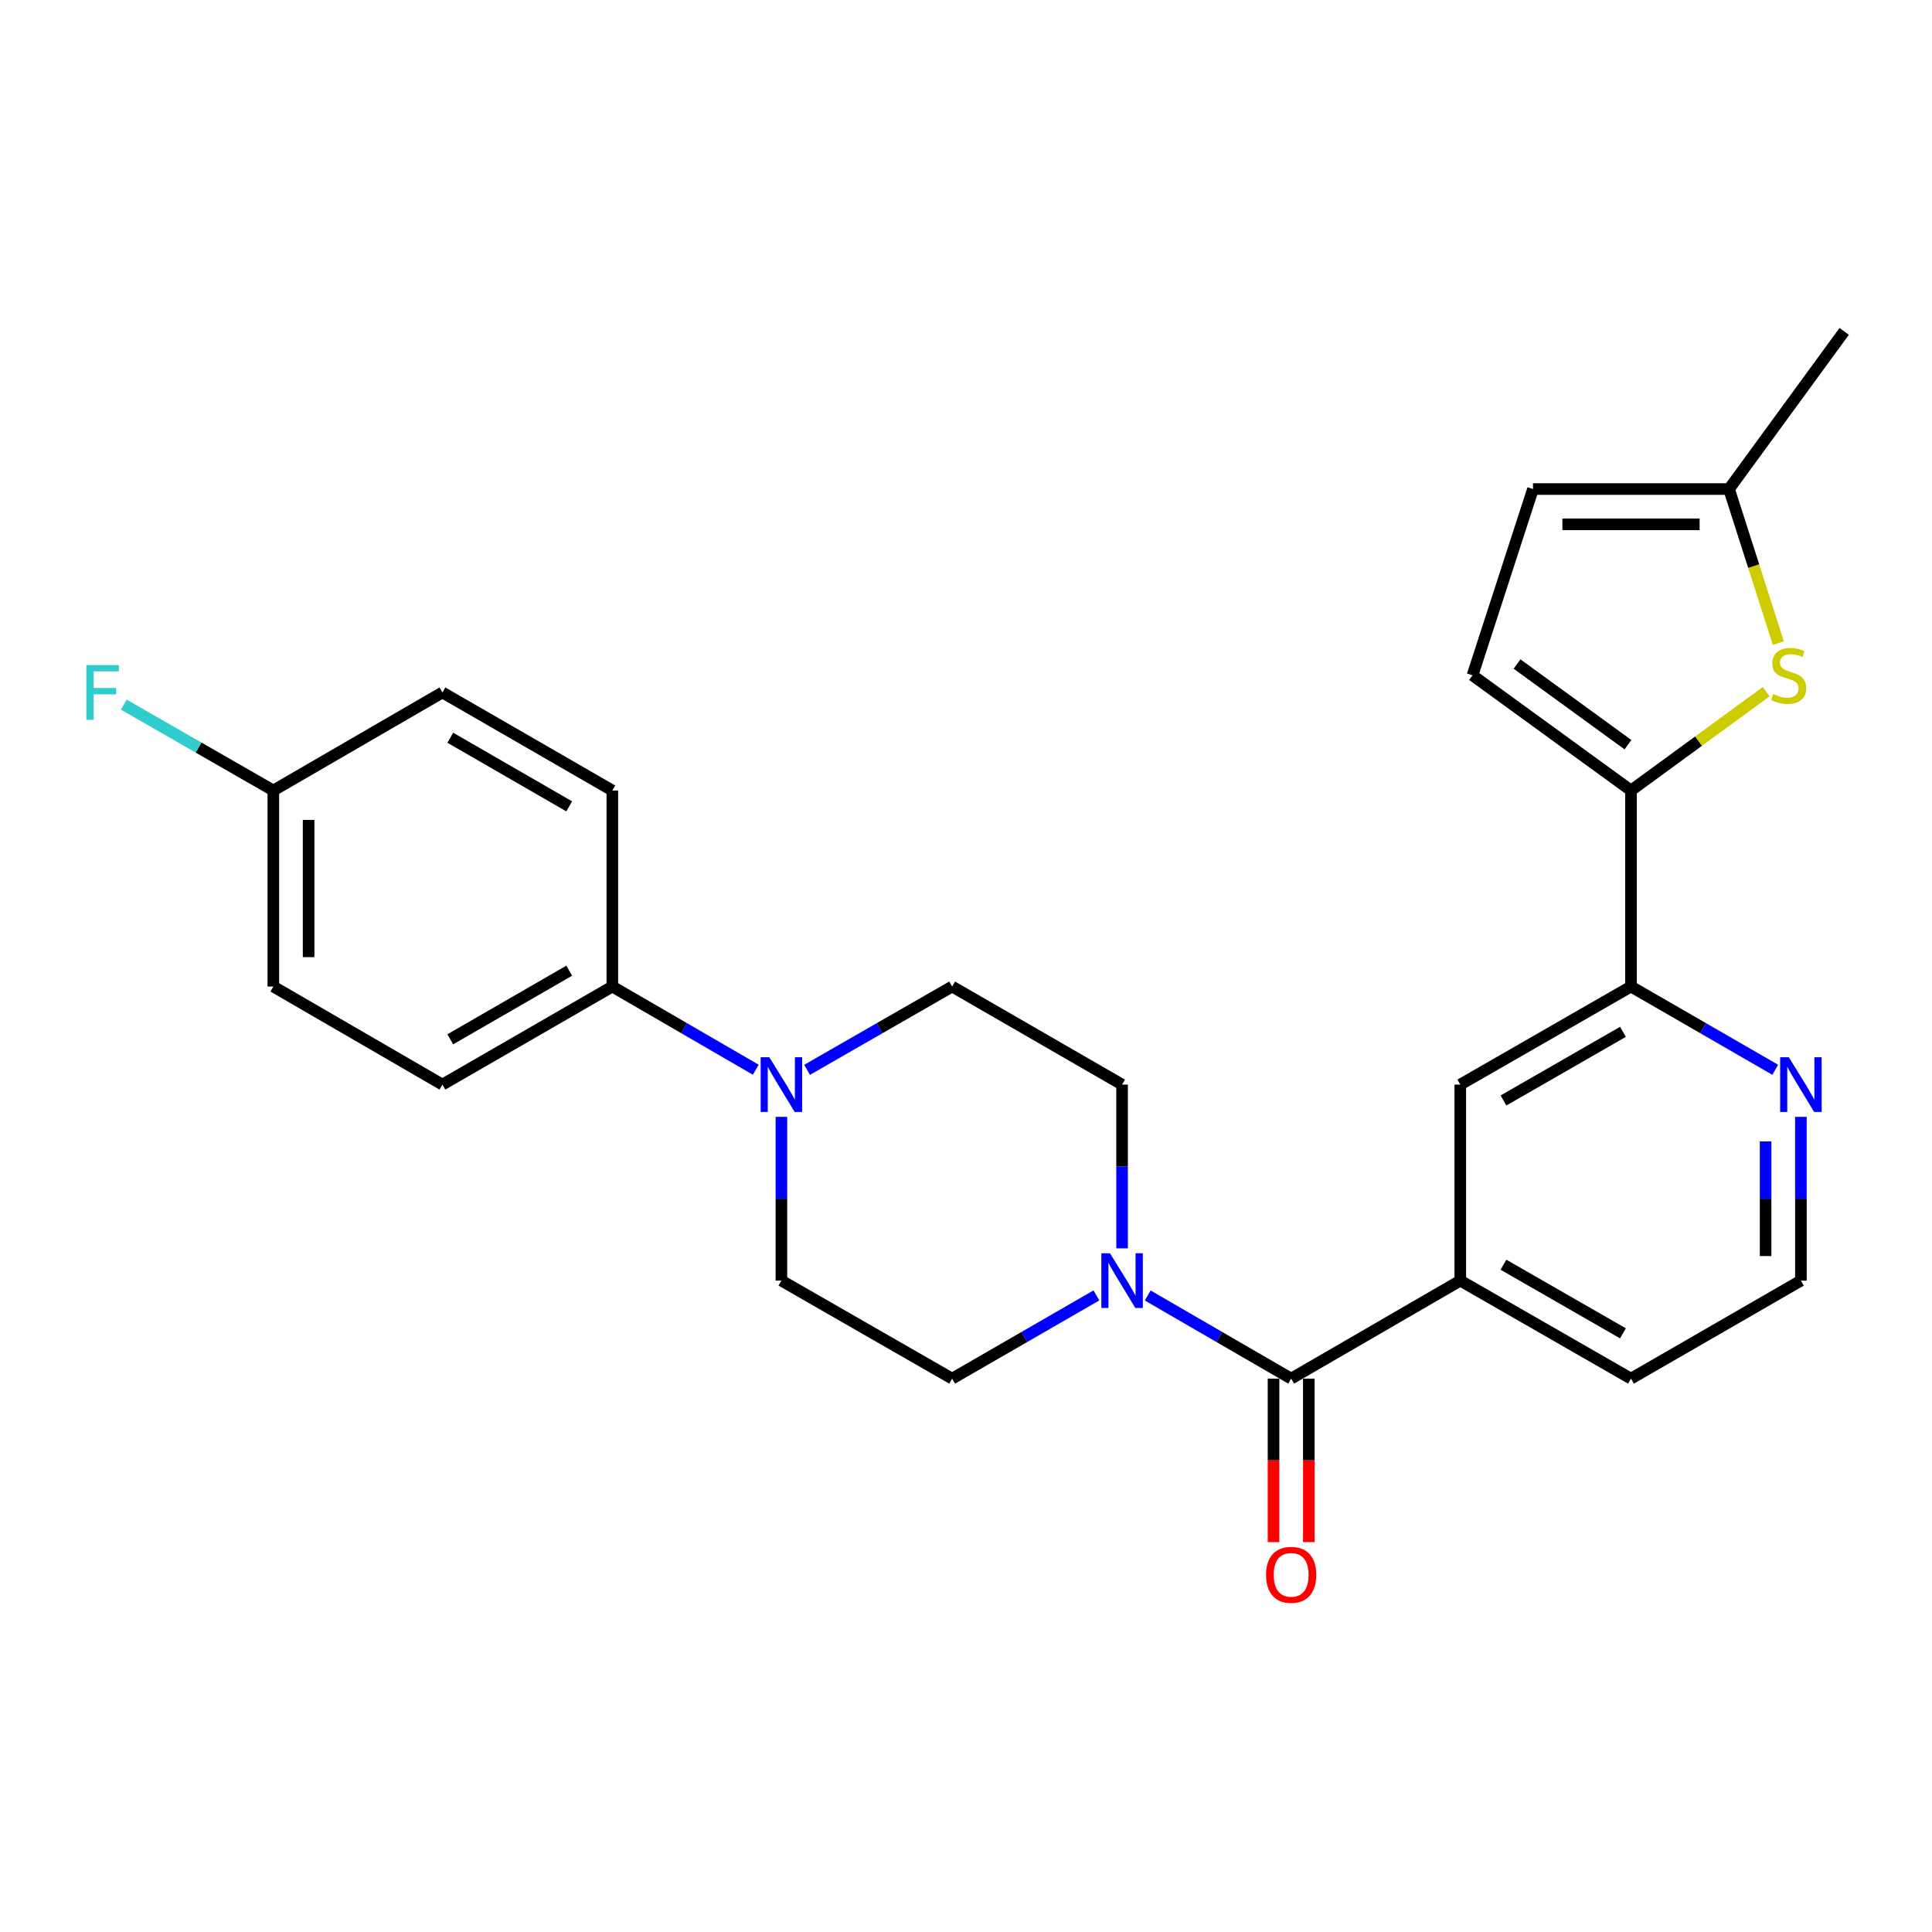 <?xml version='1.0' encoding='iso-8859-1'?>
<svg version='1.1' baseProfile='full'
              xmlns='http://www.w3.org/2000/svg'
                      xmlns:rdkit='http://www.rdkit.org/xml'
                      xmlns:xlink='http://www.w3.org/1999/xlink'
                  xml:space='preserve'
width='1000px' height='1000px' viewBox='0 0 1000 1000'>
<!-- END OF HEADER -->
<rect style='opacity:1.0;fill:#FFFFFF;stroke:none' width='1000' height='1000' x='0' y='0'> </rect>
<path class='bond-2' d='M 668.308,713.577 L 631.182,692.057' style='fill:none;fill-rule:evenodd;stroke:#000000;stroke-width:6px;stroke-linecap:butt;stroke-linejoin:miter;stroke-opacity:1' />
<path class='bond-2' d='M 631.182,692.057 L 594.056,670.537' style='fill:none;fill-rule:evenodd;stroke:#0000FF;stroke-width:6px;stroke-linecap:butt;stroke-linejoin:miter;stroke-opacity:1' />
<path class='bond-4' d='M 668.308,713.577 L 755.841,662.846' style='fill:none;fill-rule:evenodd;stroke:#000000;stroke-width:6px;stroke-linecap:butt;stroke-linejoin:miter;stroke-opacity:1' />
<path class='bond-16' d='M 659.177,713.577 L 659.177,755.886' style='fill:none;fill-rule:evenodd;stroke:#000000;stroke-width:6px;stroke-linecap:butt;stroke-linejoin:miter;stroke-opacity:1' />
<path class='bond-16' d='M 659.177,755.886 L 659.177,798.194' style='fill:none;fill-rule:evenodd;stroke:#FF0000;stroke-width:6px;stroke-linecap:butt;stroke-linejoin:miter;stroke-opacity:1' />
<path class='bond-16' d='M 677.44,713.577 L 677.44,755.886' style='fill:none;fill-rule:evenodd;stroke:#000000;stroke-width:6px;stroke-linecap:butt;stroke-linejoin:miter;stroke-opacity:1' />
<path class='bond-16' d='M 677.44,755.886 L 677.44,798.194' style='fill:none;fill-rule:evenodd;stroke:#FF0000;stroke-width:6px;stroke-linecap:butt;stroke-linejoin:miter;stroke-opacity:1' />
<path class='bond-0' d='M 844.194,409.158 L 844.194,510.631' style='fill:none;fill-rule:evenodd;stroke:#000000;stroke-width:6px;stroke-linecap:butt;stroke-linejoin:miter;stroke-opacity:1' />
<path class='bond-1' d='M 844.194,409.158 L 879.194,383.584' style='fill:none;fill-rule:evenodd;stroke:#000000;stroke-width:6px;stroke-linecap:butt;stroke-linejoin:miter;stroke-opacity:1' />
<path class='bond-1' d='M 879.194,383.584 L 914.194,358.01' style='fill:none;fill-rule:evenodd;stroke:#CCCC00;stroke-width:6px;stroke-linecap:butt;stroke-linejoin:miter;stroke-opacity:1' />
<path class='bond-6' d='M 844.194,409.158 L 762.172,349.529' style='fill:none;fill-rule:evenodd;stroke:#000000;stroke-width:6px;stroke-linecap:butt;stroke-linejoin:miter;stroke-opacity:1' />
<path class='bond-6' d='M 842.63,385.442 L 785.214,343.701' style='fill:none;fill-rule:evenodd;stroke:#000000;stroke-width:6px;stroke-linecap:butt;stroke-linejoin:miter;stroke-opacity:1' />
<path class='bond-7' d='M 920.47,332.878 L 907.703,293.003' style='fill:none;fill-rule:evenodd;stroke:#CCCC00;stroke-width:6px;stroke-linecap:butt;stroke-linejoin:miter;stroke-opacity:1' />
<path class='bond-7' d='M 907.703,293.003 L 894.936,253.129' style='fill:none;fill-rule:evenodd;stroke:#000000;stroke-width:6px;stroke-linecap:butt;stroke-linejoin:miter;stroke-opacity:1' />
<path class='bond-12' d='M 567.508,670.505 L 530.168,692.041' style='fill:none;fill-rule:evenodd;stroke:#0000FF;stroke-width:6px;stroke-linecap:butt;stroke-linejoin:miter;stroke-opacity:1' />
<path class='bond-12' d='M 530.168,692.041 L 492.828,713.577' style='fill:none;fill-rule:evenodd;stroke:#000000;stroke-width:6px;stroke-linecap:butt;stroke-linejoin:miter;stroke-opacity:1' />
<path class='bond-13' d='M 580.787,646.149 L 580.787,603.766' style='fill:none;fill-rule:evenodd;stroke:#0000FF;stroke-width:6px;stroke-linecap:butt;stroke-linejoin:miter;stroke-opacity:1' />
<path class='bond-13' d='M 580.787,603.766 L 580.787,561.383' style='fill:none;fill-rule:evenodd;stroke:#000000;stroke-width:6px;stroke-linecap:butt;stroke-linejoin:miter;stroke-opacity:1' />
<path class='bond-3' d='M 417.742,553.752 L 455.285,532.192' style='fill:none;fill-rule:evenodd;stroke:#0000FF;stroke-width:6px;stroke-linecap:butt;stroke-linejoin:miter;stroke-opacity:1' />
<path class='bond-3' d='M 455.285,532.192 L 492.828,510.631' style='fill:none;fill-rule:evenodd;stroke:#000000;stroke-width:6px;stroke-linecap:butt;stroke-linejoin:miter;stroke-opacity:1' />
<path class='bond-10' d='M 391.185,553.688 L 354.064,532.16' style='fill:none;fill-rule:evenodd;stroke:#0000FF;stroke-width:6px;stroke-linecap:butt;stroke-linejoin:miter;stroke-opacity:1' />
<path class='bond-10' d='M 354.064,532.16 L 316.943,510.631' style='fill:none;fill-rule:evenodd;stroke:#000000;stroke-width:6px;stroke-linecap:butt;stroke-linejoin:miter;stroke-opacity:1' />
<path class='bond-26' d='M 404.454,578.08 L 404.454,620.463' style='fill:none;fill-rule:evenodd;stroke:#0000FF;stroke-width:6px;stroke-linecap:butt;stroke-linejoin:miter;stroke-opacity:1' />
<path class='bond-26' d='M 404.454,620.463 L 404.454,662.846' style='fill:none;fill-rule:evenodd;stroke:#000000;stroke-width:6px;stroke-linecap:butt;stroke-linejoin:miter;stroke-opacity:1' />
<path class='bond-8' d='M 755.841,662.846 L 755.841,561.383' style='fill:none;fill-rule:evenodd;stroke:#000000;stroke-width:6px;stroke-linecap:butt;stroke-linejoin:miter;stroke-opacity:1' />
<path class='bond-24' d='M 755.841,662.846 L 844.194,713.577' style='fill:none;fill-rule:evenodd;stroke:#000000;stroke-width:6px;stroke-linecap:butt;stroke-linejoin:miter;stroke-opacity:1' />
<path class='bond-24' d='M 778.188,654.618 L 840.035,690.13' style='fill:none;fill-rule:evenodd;stroke:#000000;stroke-width:6px;stroke-linecap:butt;stroke-linejoin:miter;stroke-opacity:1' />
<path class='bond-5' d='M 844.194,510.631 L 755.841,561.383' style='fill:none;fill-rule:evenodd;stroke:#000000;stroke-width:6px;stroke-linecap:butt;stroke-linejoin:miter;stroke-opacity:1' />
<path class='bond-5' d='M 840.038,534.081 L 778.19,569.607' style='fill:none;fill-rule:evenodd;stroke:#000000;stroke-width:6px;stroke-linecap:butt;stroke-linejoin:miter;stroke-opacity:1' />
<path class='bond-27' d='M 844.194,510.631 L 881.529,532.176' style='fill:none;fill-rule:evenodd;stroke:#000000;stroke-width:6px;stroke-linecap:butt;stroke-linejoin:miter;stroke-opacity:1' />
<path class='bond-27' d='M 881.529,532.176 L 918.864,553.721' style='fill:none;fill-rule:evenodd;stroke:#0000FF;stroke-width:6px;stroke-linecap:butt;stroke-linejoin:miter;stroke-opacity:1' />
<path class='bond-9' d='M 762.172,349.529 L 793.473,253.129' style='fill:none;fill-rule:evenodd;stroke:#000000;stroke-width:6px;stroke-linecap:butt;stroke-linejoin:miter;stroke-opacity:1' />
<path class='bond-25' d='M 894.936,253.129 L 954.545,171.532' style='fill:none;fill-rule:evenodd;stroke:#000000;stroke-width:6px;stroke-linecap:butt;stroke-linejoin:miter;stroke-opacity:1' />
<path class='bond-28' d='M 894.936,253.129 L 793.473,253.129' style='fill:none;fill-rule:evenodd;stroke:#000000;stroke-width:6px;stroke-linecap:butt;stroke-linejoin:miter;stroke-opacity:1' />
<path class='bond-28' d='M 879.717,271.392 L 808.693,271.392' style='fill:none;fill-rule:evenodd;stroke:#000000;stroke-width:6px;stroke-linecap:butt;stroke-linejoin:miter;stroke-opacity:1' />
<path class='bond-17' d='M 316.943,510.631 L 228.994,561.383' style='fill:none;fill-rule:evenodd;stroke:#000000;stroke-width:6px;stroke-linecap:butt;stroke-linejoin:miter;stroke-opacity:1' />
<path class='bond-17' d='M 294.622,502.426 L 233.058,537.952' style='fill:none;fill-rule:evenodd;stroke:#000000;stroke-width:6px;stroke-linecap:butt;stroke-linejoin:miter;stroke-opacity:1' />
<path class='bond-18' d='M 316.943,510.631 L 316.943,409.158' style='fill:none;fill-rule:evenodd;stroke:#000000;stroke-width:6px;stroke-linecap:butt;stroke-linejoin:miter;stroke-opacity:1' />
<path class='bond-11' d='M 932.142,578.08 L 932.142,620.463' style='fill:none;fill-rule:evenodd;stroke:#0000FF;stroke-width:6px;stroke-linecap:butt;stroke-linejoin:miter;stroke-opacity:1' />
<path class='bond-11' d='M 932.142,620.463 L 932.142,662.846' style='fill:none;fill-rule:evenodd;stroke:#000000;stroke-width:6px;stroke-linecap:butt;stroke-linejoin:miter;stroke-opacity:1' />
<path class='bond-11' d='M 913.879,590.795 L 913.879,620.463' style='fill:none;fill-rule:evenodd;stroke:#0000FF;stroke-width:6px;stroke-linecap:butt;stroke-linejoin:miter;stroke-opacity:1' />
<path class='bond-11' d='M 913.879,620.463 L 913.879,650.131' style='fill:none;fill-rule:evenodd;stroke:#000000;stroke-width:6px;stroke-linecap:butt;stroke-linejoin:miter;stroke-opacity:1' />
<path class='bond-14' d='M 492.828,713.577 L 404.454,662.846' style='fill:none;fill-rule:evenodd;stroke:#000000;stroke-width:6px;stroke-linecap:butt;stroke-linejoin:miter;stroke-opacity:1' />
<path class='bond-15' d='M 580.787,561.383 L 492.828,510.631' style='fill:none;fill-rule:evenodd;stroke:#000000;stroke-width:6px;stroke-linecap:butt;stroke-linejoin:miter;stroke-opacity:1' />
<path class='bond-22' d='M 228.994,561.383 L 141.473,510.631' style='fill:none;fill-rule:evenodd;stroke:#000000;stroke-width:6px;stroke-linecap:butt;stroke-linejoin:miter;stroke-opacity:1' />
<path class='bond-21' d='M 316.943,409.158 L 228.994,358.417' style='fill:none;fill-rule:evenodd;stroke:#000000;stroke-width:6px;stroke-linecap:butt;stroke-linejoin:miter;stroke-opacity:1' />
<path class='bond-21' d='M 294.623,417.366 L 233.06,381.847' style='fill:none;fill-rule:evenodd;stroke:#000000;stroke-width:6px;stroke-linecap:butt;stroke-linejoin:miter;stroke-opacity:1' />
<path class='bond-19' d='M 141.473,409.158 L 228.994,358.417' style='fill:none;fill-rule:evenodd;stroke:#000000;stroke-width:6px;stroke-linecap:butt;stroke-linejoin:miter;stroke-opacity:1' />
<path class='bond-23' d='M 141.473,409.158 L 102.774,386.936' style='fill:none;fill-rule:evenodd;stroke:#000000;stroke-width:6px;stroke-linecap:butt;stroke-linejoin:miter;stroke-opacity:1' />
<path class='bond-23' d='M 102.774,386.936 L 64.076,364.715' style='fill:none;fill-rule:evenodd;stroke:#33CCCC;stroke-width:6px;stroke-linecap:butt;stroke-linejoin:miter;stroke-opacity:1' />
<path class='bond-29' d='M 141.473,409.158 L 141.473,510.631' style='fill:none;fill-rule:evenodd;stroke:#000000;stroke-width:6px;stroke-linecap:butt;stroke-linejoin:miter;stroke-opacity:1' />
<path class='bond-29' d='M 159.736,424.379 L 159.736,495.41' style='fill:none;fill-rule:evenodd;stroke:#000000;stroke-width:6px;stroke-linecap:butt;stroke-linejoin:miter;stroke-opacity:1' />
<path class='bond-20' d='M 932.142,662.846 L 844.194,713.577' style='fill:none;fill-rule:evenodd;stroke:#000000;stroke-width:6px;stroke-linecap:butt;stroke-linejoin:miter;stroke-opacity:1' />
<path  class='atom-2' d='M 917.801 359.249
Q 918.121 359.369, 919.441 359.929
Q 920.761 360.489, 922.201 360.849
Q 923.681 361.169, 925.121 361.169
Q 927.801 361.169, 929.361 359.889
Q 930.921 358.569, 930.921 356.289
Q 930.921 354.729, 930.121 353.769
Q 929.361 352.809, 928.161 352.289
Q 926.961 351.769, 924.961 351.169
Q 922.441 350.409, 920.921 349.689
Q 919.441 348.969, 918.361 347.449
Q 917.321 345.929, 917.321 343.369
Q 917.321 339.809, 919.721 337.609
Q 922.161 335.409, 926.961 335.409
Q 930.241 335.409, 933.961 336.969
L 933.041 340.049
Q 929.641 338.649, 927.081 338.649
Q 924.321 338.649, 922.801 339.809
Q 921.281 340.929, 921.321 342.889
Q 921.321 344.409, 922.081 345.329
Q 922.881 346.249, 924.001 346.769
Q 925.161 347.289, 927.081 347.889
Q 929.641 348.689, 931.161 349.489
Q 932.681 350.289, 933.761 351.929
Q 934.881 353.529, 934.881 356.289
Q 934.881 360.209, 932.241 362.329
Q 929.641 364.409, 925.281 364.409
Q 922.761 364.409, 920.841 363.849
Q 918.961 363.329, 916.721 362.409
L 917.801 359.249
' fill='#CCCC00'/>
<path  class='atom-3' d='M 574.527 648.686
L 583.807 663.686
Q 584.727 665.166, 586.207 667.846
Q 587.687 670.526, 587.767 670.686
L 587.767 648.686
L 591.527 648.686
L 591.527 677.006
L 587.647 677.006
L 577.687 660.606
Q 576.527 658.686, 575.287 656.486
Q 574.087 654.286, 573.727 653.606
L 573.727 677.006
L 570.047 677.006
L 570.047 648.686
L 574.527 648.686
' fill='#0000FF'/>
<path  class='atom-4' d='M 398.194 547.223
L 407.474 562.223
Q 408.394 563.703, 409.874 566.383
Q 411.354 569.063, 411.434 569.223
L 411.434 547.223
L 415.194 547.223
L 415.194 575.543
L 411.314 575.543
L 401.354 559.143
Q 400.194 557.223, 398.954 555.023
Q 397.754 552.823, 397.394 552.143
L 397.394 575.543
L 393.714 575.543
L 393.714 547.223
L 398.194 547.223
' fill='#0000FF'/>
<path  class='atom-12' d='M 925.882 547.223
L 935.162 562.223
Q 936.082 563.703, 937.562 566.383
Q 939.042 569.063, 939.122 569.223
L 939.122 547.223
L 942.882 547.223
L 942.882 575.543
L 939.002 575.543
L 929.042 559.143
Q 927.882 557.223, 926.642 555.023
Q 925.442 552.823, 925.082 552.143
L 925.082 575.543
L 921.402 575.543
L 921.402 547.223
L 925.882 547.223
' fill='#0000FF'/>
<path  class='atom-17' d='M 655.308 815.13
Q 655.308 808.33, 658.668 804.53
Q 662.028 800.73, 668.308 800.73
Q 674.588 800.73, 677.948 804.53
Q 681.308 808.33, 681.308 815.13
Q 681.308 822.01, 677.908 825.93
Q 674.508 829.81, 668.308 829.81
Q 662.068 829.81, 658.668 825.93
Q 655.308 822.05, 655.308 815.13
M 668.308 826.61
Q 672.628 826.61, 674.948 823.73
Q 677.308 820.81, 677.308 815.13
Q 677.308 809.57, 674.948 806.77
Q 672.628 803.93, 668.308 803.93
Q 663.988 803.93, 661.628 806.73
Q 659.308 809.53, 659.308 815.13
Q 659.308 820.85, 661.628 823.73
Q 663.988 826.61, 668.308 826.61
' fill='#FF0000'/>
<path  class='atom-24' d='M 44.689 344.257
L 61.529 344.257
L 61.529 347.497
L 48.489 347.497
L 48.489 356.097
L 60.089 356.097
L 60.089 359.377
L 48.489 359.377
L 48.489 372.577
L 44.689 372.577
L 44.689 344.257
' fill='#33CCCC'/>
</svg>
